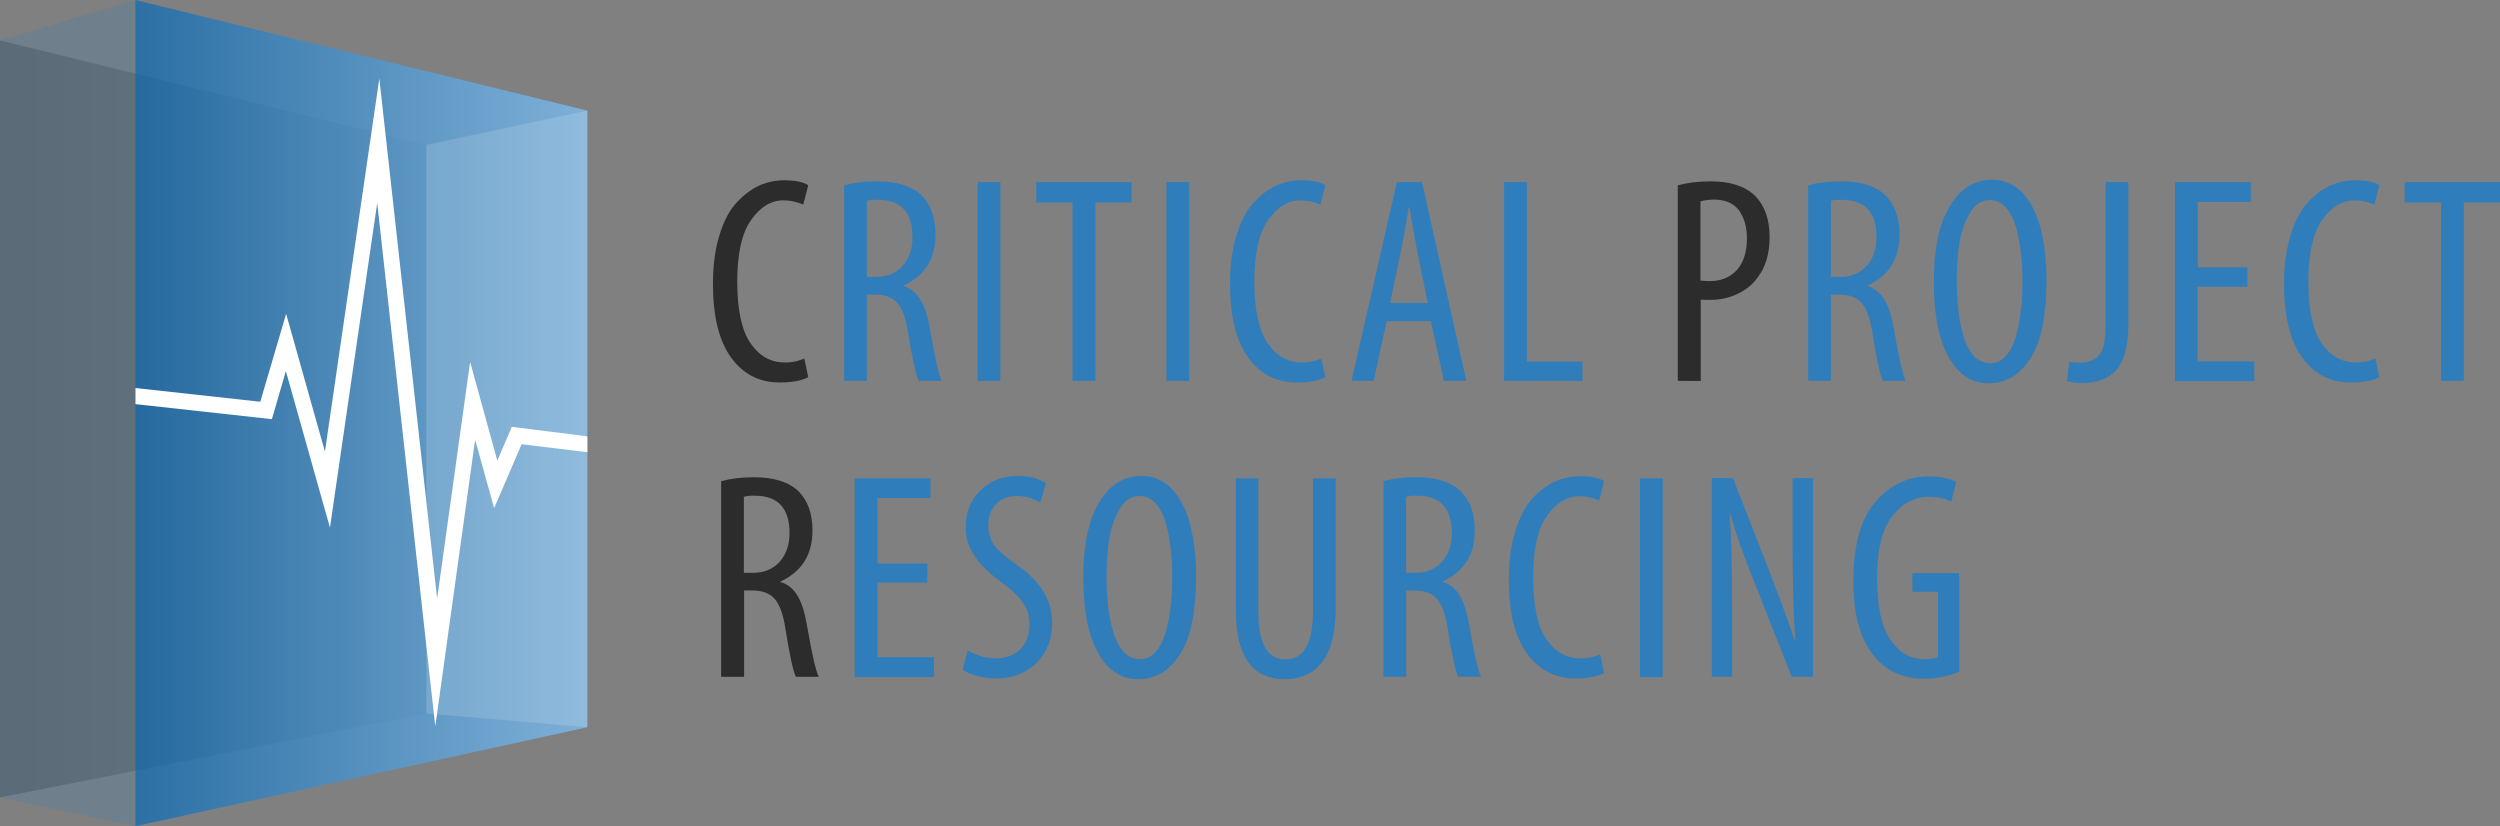 <?xml version="1.0" encoding="utf-8"?>
<!-- Generator: Adobe Illustrator 22.1.0, SVG Export Plug-In . SVG Version: 6.00 Build 0)  -->
<svg version="1.1" id="Layer_1" xmlns="http://www.w3.org/2000/svg" xmlns:xlink="http://www.w3.org/1999/xlink" x="0px" y="0px"
	 viewBox="0 0 947.1 313" style="enable-background:new 0 0 947.1 313;" xml:space="preserve">
<rect x="0" y="0" width="947.1" height="313" fill="#808080" stroke="none"/>
<style type="text/css">
	.st0{fill:#2C2C2C;}
	.st1{fill:#2F7DBA;}
	.st2{opacity:0.2;fill:url(#back_1_);}
	.st3{opacity:0.7;fill:url(#front_1_);}
	.st4{fill:#FFFFFF;}
	.st5{opacity:0.2;fill:#2F7DBA;}
	.st6{opacity:0.14;fill:#FFFFFF;}
</style>
<g id="text">
	<path class="st0" d="M304.7,135.8l1.5,7.1c-2.5,1.3-6.1,2-10.8,2c-7.7,0-13.8-3.1-18.4-9.4c-4.6-6.3-6.9-15.6-6.9-27.9
		c0-7.1,0.8-13.3,2.5-18.6c1.6-5.3,3.8-9.4,6.5-12.3c2.7-2.9,5.5-5,8.5-6.4c3-1.3,6.1-2,9.3-2c4.3,0,7.4,0.6,9.3,1.9l-1.9,7.3
		c-2.4-1-4.9-1.6-7.5-1.6c-4.7,0-8.8,2.5-12.3,7.5c-3.5,5-5.2,12.8-5.2,23.3c0,10.7,1.7,18.5,5,23.3c3.3,4.8,7.6,7.3,12.8,7.3
		C299.7,137.4,302.3,136.9,304.7,135.8z"/>
	<path class="st1" d="M319.8,144.3V70.2c3.6-1,7.7-1.5,12.4-1.5c7.7,0,13.3,1.8,17,5.4c3.5,3.6,5.2,8.5,5.2,14.7
		c0,9.2-4,15.6-12.1,19.4v0.2c2.8,0.8,4.9,2.6,6.5,5.3c1.6,2.7,2.8,6.6,3.6,11.6c1.8,10.3,3.2,16.7,4.4,19H348
		c-1-2.1-2.4-8.3-4-18.5c-0.8-5.2-2.2-8.9-4-11c-1.9-2.1-4.6-3.2-8.3-3.2h-3.3v32.7H319.8z M328.4,76.1v28.8h3.6
		c4.1,0,7.4-1.4,9.9-4.1c2.5-2.8,3.8-6.4,3.8-10.9c0-9.4-4.3-14.1-12.8-14.2C330.8,75.6,329.3,75.8,328.4,76.1z"/>
	<path class="st1" d="M370.4,69h8.6v75.3h-8.6V69z"/>
	<path class="st1" d="M406.3,144.3V76.7h-13.7V69h36.1v7.7h-13.7v67.6H406.3z"/>
	<path class="st1" d="M441.9,69h8.6v75.3h-8.6V69z"/>
	<path class="st1" d="M500.6,135.8l1.5,7.1c-2.5,1.3-6.1,2-10.8,2c-7.7,0-13.8-3.1-18.4-9.4c-4.6-6.3-6.9-15.6-6.9-27.9
		c0-7.1,0.8-13.3,2.5-18.6c1.6-5.3,3.8-9.4,6.5-12.3c2.7-2.9,5.5-5,8.5-6.4c3-1.3,6.1-2,9.3-2c4.3,0,7.4,0.6,9.3,1.9l-1.9,7.3
		c-2.4-1-4.9-1.6-7.5-1.6c-4.7,0-8.8,2.5-12.3,7.5c-3.5,5-5.2,12.8-5.2,23.3c0,10.7,1.7,18.5,5,23.3c3.3,4.8,7.6,7.3,12.8,7.3
		C495.6,137.4,498.2,136.9,500.6,135.8z"/>
	<path class="st1" d="M542.1,121.7h-16.8l-4.9,22.6h-8.4L529.2,69h9.5l16.8,75.3H547L542.1,121.7z M526.6,114.8h14.3L537,95.7
		c-0.7-3.6-1.8-9.4-3-17.2h-0.3c-1.1,7-2.2,12.8-3.1,17.3L526.6,114.8z"/>
	<path class="st1" d="M569.8,144.3V69h8.6v68h21.1v7.3H569.8z"/>
	<path class="st0" d="M635.6,144.3V70.2c3.7-1,7.9-1.5,12.5-1.5c7.4,0,13,1.8,16.8,5.5c3.6,3.6,5.5,8.9,5.5,15.6
		c0,6.3-1.5,11.4-4.6,15.4c-1.9,2.7-4.5,4.7-7.7,6.2c-3.2,1.5-6.6,2.2-10,2.2c-1.7,0-3,0-3.8-0.1v30.8H635.6z M644.2,76.3v30
		c1.3,0.1,2.5,0.2,3.5,0.2c4.3,0,7.7-1.4,10.3-4.2c2.5-2.8,3.8-6.8,3.8-12c0-4.3-1-7.8-3-10.6c-2-2.7-5.2-4.1-9.7-4.1
		C647,75.7,645.4,75.9,644.2,76.3z"/>
	<path class="st1" d="M685,144.3V70.2c3.6-1,7.7-1.5,12.4-1.5c7.7,0,13.3,1.8,17,5.4c3.5,3.6,5.2,8.5,5.2,14.7
		c0,9.2-4,15.6-12.1,19.4v0.2c2.8,0.8,4.9,2.6,6.5,5.3c1.6,2.7,2.8,6.6,3.6,11.6c1.8,10.3,3.2,16.7,4.4,19h-8.7
		c-1-2.1-2.4-8.3-4-18.5c-0.8-5.2-2.2-8.9-4-11c-1.9-2.1-4.6-3.2-8.3-3.2h-3.4v32.7H685z M693.6,76.1v28.8h3.6
		c4.1,0,7.4-1.4,9.9-4.1c2.5-2.8,3.8-6.4,3.8-10.9c0-9.4-4.3-14.1-12.8-14.2C696.1,75.6,694.6,75.8,693.6,76.1z"/>
	<path class="st1" d="M753.5,145.2h-0.1c-6.4,0-11.5-3.3-15.2-10c-3.8-6.7-5.6-16.2-5.6-28.6c0-12.2,2-21.7,6-28.4
		c4-6.7,9.4-10.1,16.1-10.1c6.4,0,11.4,3.3,15.1,10c3.6,6.7,5.5,16,5.5,28c0,13.3-2,23.2-6,29.5C765.2,142,759.9,145.2,753.5,145.2z
		 M753.9,137.6h0.1c2.3,0,4.3-0.9,5.9-2.7c1.6-1.8,2.9-4.3,3.8-7.4c0.9-3.1,1.5-6.4,1.9-9.8c0.4-3.4,0.6-7.1,0.6-11.2
		c0-3.8-0.2-7.4-0.6-10.8c-0.4-3.4-1-6.6-1.9-9.8c-0.9-3.1-2.2-5.6-3.9-7.4c-1.7-1.8-3.7-2.7-6-2.7c-3.1,0-5.6,1.6-7.5,4.9
		c-2,3.3-3.3,7.1-4,11.4s-1,9.2-1,14.5c0,3.9,0.2,7.6,0.6,11.1c0.4,3.5,1.1,6.7,2,9.8c0.9,3.1,2.2,5.5,3.9,7.4
		C749.6,136.7,751.6,137.6,753.9,137.6z"/>
	<path class="st1" d="M797.7,123.2V69h8.6v54c0,8-1.5,13.7-4.5,17.1c-3,3.4-7.4,5-13.1,5c-2.4,0-4.2-0.3-5.6-0.8l0.8-7.3
		c1,0.3,2.3,0.4,4.1,0.4c3.3,0,5.7-1,7.3-3C796.9,132.6,797.7,128.8,797.7,123.2z"/>
	<path class="st1" d="M851.4,101.3v7.3h-18.9v28.3H854v7.5h-30V69h28.7v7.5h-20.1v24.8H851.4z"/>
	<path class="st1" d="M899.9,135.8l1.5,7.1c-2.5,1.3-6.1,2-10.8,2c-7.7,0-13.8-3.1-18.4-9.4c-4.6-6.3-6.9-15.6-6.9-27.9
		c0-7.1,0.8-13.3,2.5-18.6c1.6-5.3,3.8-9.4,6.5-12.3c2.7-2.9,5.5-5,8.5-6.4c3-1.3,6.1-2,9.3-2c4.3,0,7.4,0.6,9.3,1.9l-1.9,7.3
		c-2.4-1-4.9-1.6-7.5-1.6c-4.7,0-8.8,2.5-12.3,7.5c-3.5,5-5.2,12.8-5.2,23.3c0,10.7,1.7,18.5,5,23.3c3.3,4.8,7.6,7.3,12.8,7.3
		C894.9,137.4,897.5,136.9,899.9,135.8z"/>
	<path class="st1" d="M924.8,144.3V76.7H911V69h36.1v7.7h-13.7v67.6H924.8z"/>
	<path class="st0" d="M273.2,256.4v-74.1c3.6-1,7.7-1.5,12.4-1.5c7.7,0,13.3,1.8,17,5.4c3.5,3.6,5.2,8.5,5.2,14.7
		c0,9.2-4,15.6-12.1,19.4v0.2c2.8,0.8,4.9,2.6,6.5,5.3c1.6,2.7,2.8,6.6,3.6,11.6c1.8,10.3,3.2,16.7,4.4,19h-8.7
		c-1-2.1-2.4-8.3-4-18.5c-0.8-5.2-2.2-8.9-4-11c-1.9-2.1-4.6-3.2-8.3-3.2h-3.3v32.7H273.2z M281.8,188.2V217h3.6
		c4.1,0,7.4-1.4,9.9-4.1c2.5-2.8,3.8-6.4,3.8-10.9c0-9.4-4.3-14.1-12.8-14.2C284.3,187.7,282.8,187.9,281.8,188.2z"/>
	<path class="st1" d="M351.3,213.4v7.3h-18.9v28.3h21.4v7.5h-30v-75.3h28.7v7.5h-20.1v24.8H351.3z"/>
	<path class="st1" d="M364.7,253.7l1.9-7.3c3.3,2,6.9,3,10.8,3c3.9,0,6.9-1.2,9.2-3.5c2.2-2.3,3.4-5.4,3.4-9.3c0-3.2-0.8-6-2.5-8.3
		c-1.6-2.3-4.1-4.8-7.5-7.3c-9.5-6.6-14.2-13.6-14.2-20.9c0-5.7,1.8-10.5,5.5-14.2c3.7-3.7,8.5-5.6,14.3-5.6c4.4,0,7.9,0.9,10.6,2.8
		l-2.1,7.4c-2.5-1.7-5.4-2.6-8.9-2.6c-3.4,0-6.1,1.1-8,3.2c-1.9,2.2-2.8,4.7-2.8,7.5c0,3.4,0.8,6.1,2.4,8.2c1.6,2,4.5,4.5,8.7,7.4
		c8.7,6.1,13.1,13.3,13.1,21.7c0,6.3-2,11.4-6,15.3c-4,3.9-9,5.8-15.1,5.8c-2.5,0-4.9-0.3-7.4-1
		C367.6,255.4,365.8,254.6,364.7,253.7z"/>
	<path class="st1" d="M431.3,257.3h-0.1c-6.4,0-11.5-3.3-15.2-10c-3.8-6.7-5.6-16.2-5.6-28.6c0-12.2,2-21.7,6-28.4
		c4-6.7,9.4-10,16.1-10c6.4,0,11.4,3.3,15.1,10c3.6,6.7,5.5,16,5.5,28c0,13.3-2,23.2-6,29.5C443,254.1,437.8,257.3,431.3,257.3z
		 M431.8,249.7h0.1c2.3,0,4.3-0.9,5.9-2.7c1.6-1.8,2.9-4.3,3.8-7.4c0.9-3.1,1.5-6.4,1.9-9.8c0.4-3.4,0.6-7.1,0.6-11.2
		c0-3.8-0.2-7.4-0.6-10.8c-0.4-3.4-1-6.6-1.9-9.8c-0.9-3.1-2.2-5.6-3.9-7.4c-1.7-1.8-3.7-2.7-6-2.7c-3.1,0-5.6,1.6-7.5,4.9
		c-2,3.3-3.3,7.1-4,11.4c-0.7,4.4-1,9.2-1,14.5c0,3.9,0.2,7.6,0.6,11.1c0.4,3.5,1.1,6.7,2,9.8c0.9,3.1,2.2,5.5,3.9,7.4
		C427.5,248.8,429.5,249.7,431.8,249.7z"/>
	<path class="st1" d="M468.1,181.2h8.6v50.5c0,12.1,3.4,18.1,10.2,18.1c7,0,10.5-6,10.5-18.1v-50.5h8.6v49.1
		c0,9.3-1.7,16.1-5.1,20.5c-3.4,4.4-8.1,6.5-14.1,6.5c-12.4,0-18.6-8.7-18.6-26V181.2z"/>
	<path class="st1" d="M524.1,256.4v-74.1c3.6-1,7.7-1.5,12.4-1.5c7.7,0,13.3,1.8,17,5.4c3.5,3.6,5.2,8.5,5.2,14.7
		c0,9.2-4,15.6-12.1,19.4v0.2c2.8,0.8,4.9,2.6,6.5,5.3c1.6,2.7,2.8,6.6,3.6,11.6c1.8,10.3,3.2,16.7,4.4,19h-8.7
		c-1-2.1-2.4-8.3-4-18.5c-0.8-5.2-2.2-8.9-4-11c-1.9-2.1-4.6-3.2-8.3-3.2h-3.4v32.7H524.1z M532.7,188.2V217h3.6
		c4.1,0,7.4-1.4,9.9-4.1c2.5-2.8,3.8-6.4,3.8-10.9c0-9.4-4.3-14.1-12.8-14.2C535.2,187.7,533.7,187.9,532.7,188.2z"/>
	<path class="st1" d="M606.2,247.9l1.5,7.1c-2.5,1.3-6.1,2-10.8,2c-7.7,0-13.8-3.1-18.4-9.4c-4.6-6.3-6.9-15.6-6.9-27.9
		c0-7.1,0.8-13.3,2.5-18.6c1.6-5.3,3.8-9.4,6.5-12.3c2.7-2.9,5.5-5,8.5-6.4c3-1.3,6.1-2,9.3-2c4.3,0,7.4,0.6,9.3,1.9l-1.9,7.3
		c-2.4-1-4.9-1.6-7.5-1.6c-4.7,0-8.8,2.5-12.3,7.5c-3.5,5-5.2,12.8-5.2,23.3c0,10.7,1.7,18.5,5,23.3c3.3,4.8,7.6,7.3,12.8,7.3
		C601.2,249.5,603.8,249,606.2,247.9z"/>
	<path class="st1" d="M621.3,181.2h8.6v75.3h-8.6V181.2z"/>
	<path class="st1" d="M656.2,256.4h-7.7v-75.3h8l13.8,35.3c5,13,8.2,21.8,9.6,26.2h0.2c-0.7-11.8-1-23.4-1-34.6v-26.9h7.7v75.3h-8
		l-14.3-36.2c-3.8-9.2-6.8-17.8-9-25.6h-0.2c0.6,8.9,0.9,20.8,0.9,35.7V256.4z"/>
	<path class="st1" d="M742.2,217.1v37.4c-4,1.7-8.5,2.6-13.3,2.6c-7.4,0-13.3-2.4-17.8-7.3c-6.1-6.5-9.1-16.6-9-30
		c0.1-13.5,2.9-23.4,8.5-29.8c5.6-6.4,12.2-9.5,19.9-9.5c4.5,0,8,0.7,10.6,2.1l-1.9,7.4c-2.4-1.2-5.2-1.8-8.6-1.8
		c-5.4,0-10,2.5-13.8,7.4c-3.8,4.9-5.7,12.7-5.7,23.4s1.7,18.5,5.1,23.4c3.4,4.9,7.6,7.3,12.8,7.3c2.6,0,4.4-0.3,5.2-0.9v-24.6h-9.7
		v-7.1H742.2z"/>
</g>
<linearGradient id="back_1_" gradientUnits="userSpaceOnUse" x1="0" y1="158.714" x2="161.479" y2="158.714">
	<stop  offset="0" style="stop-color:#000000"/>
	<stop  offset="1" style="stop-color:#000000;stop-opacity:0.4"/>
</linearGradient>
<polygon id="back" class="st2" points="0,15.3 0,302.1 161.5,270.3 161.5,54.9 "/>
<linearGradient id="front_1_" gradientUnits="userSpaceOnUse" x1="51.333" y1="156.5" x2="222.495" y2="156.5">
	<stop  offset="0" style="stop-color:#0869B4"/>
	<stop  offset="1" style="stop-color:#7EC6FF"/>
</linearGradient>
<polygon id="front" class="st3" points="51.3,0 51.3,313 222.5,275.5 222.5,41.9 "/>
<polygon id="diagram" class="st4" points="164.9,275.2 142.9,76.9 125,199.9 108.3,140.6 103,158.8 51.3,153.1 51.3,147 98.6,152.2 
	108.4,118.9 123.1,171.1 143.7,29.7 165.6,226.8 178.1,137.1 188.4,174.5 193.9,161.7 222.5,165.3 222.5,171.3 197.6,168.3 
	187.2,192.5 180,166.6 "/>
<polygon id="side" class="st5" points="0,15.3 51.3,0 51.3,313 0,302.1 "/>
<polygon class="st6" points="222.5,41.9 161.5,54.9 161.5,270.3 222.5,275.5 "/>
</svg>
